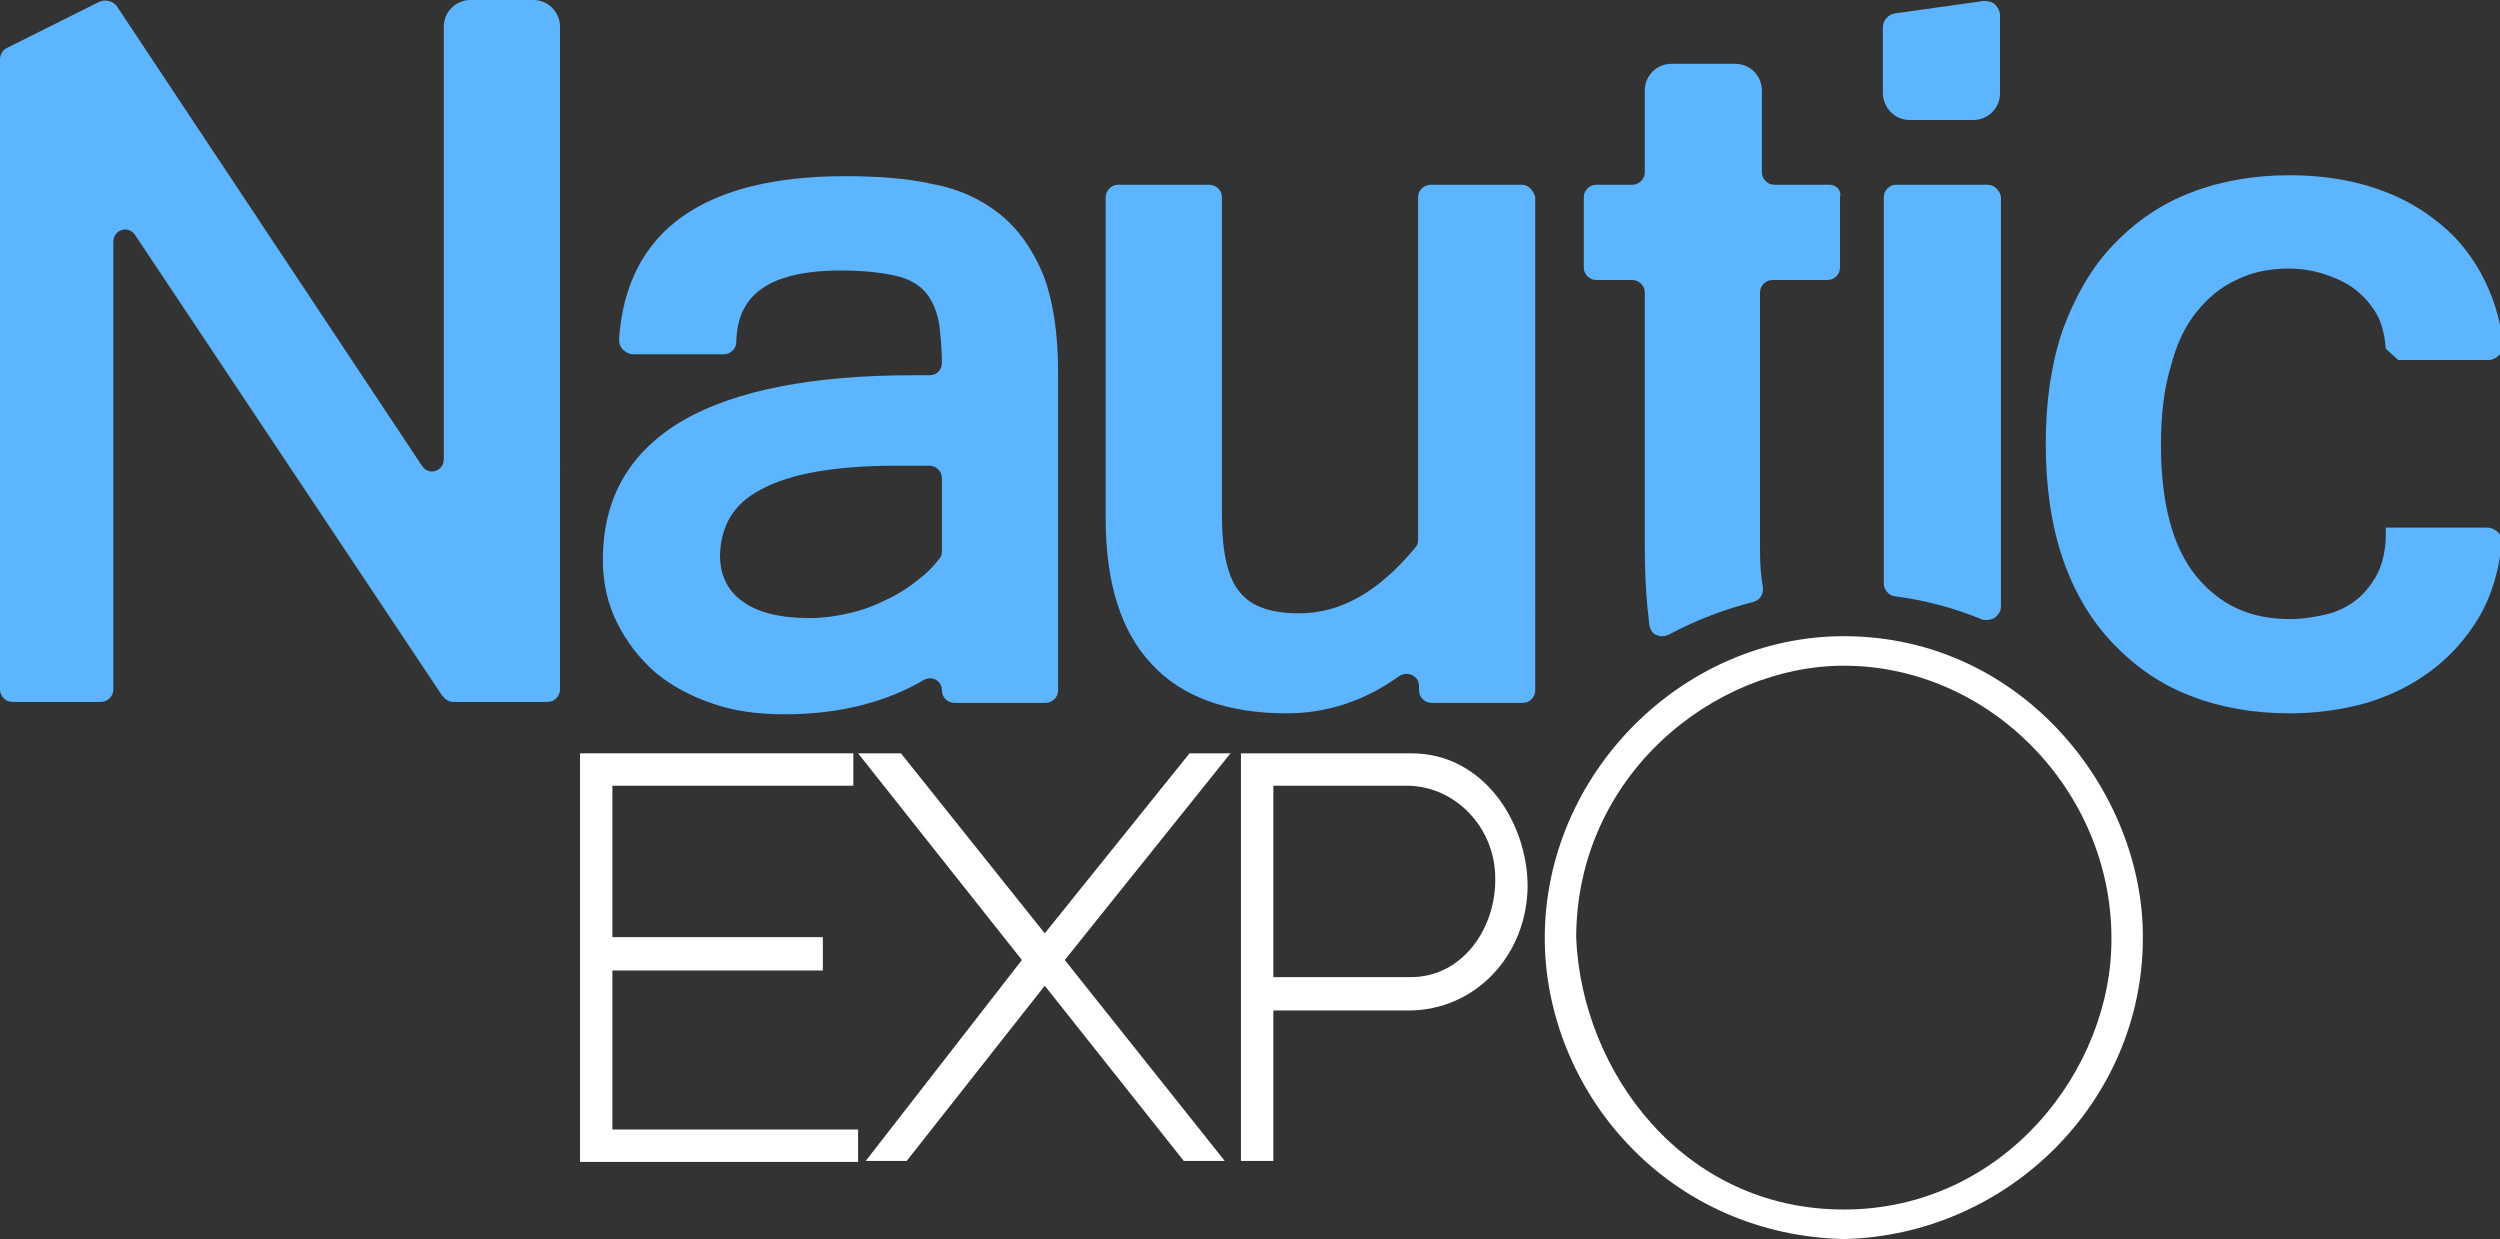 <?xml version="1.0" encoding="utf-8"?>
<!-- Generator: Adobe Illustrator 25.0.1, SVG Export Plug-In . SVG Version: 6.00 Build 0)  -->
<svg version="1.1" id="Calque_1" xmlns="http://www.w3.org/2000/svg" xmlns:xlink="http://www.w3.org/1999/xlink" x="0px" y="0px"
	 viewBox="0 0 262.5 130.1" style="enable-background:new 0 0 262.5 130.1;" xml:space="preserve">
<rect x="0" y="0" width="262.5" height="130.1" fill="#333333" stroke="none"/>
<style type="text/css">
	.st0{fill:#F48D35;}
	.st1{fill:#FFFFFF;}
	.st2{fill:#1094E9;}
	.st3{fill:#91D333;}
	.st4{fill:#2EADD1;}
	.st5{fill:#7ECCDC;}
	.st6{fill:#5EB5FF;}
</style>
<g>
	<path class="st6" d="M79.9,51.4c3.1-1.7,7.9-2.5,14.2-2.5h3.5c0.7,0,1.3,0.6,1.3,1.3v7.7c0,0.3-0.1,0.6-0.3,0.8
		c-0.6,0.8-1.3,1.5-2.1,2.1c-1.1,0.9-2.2,1.6-3.5,2.2c-1.2,0.6-2.5,1.1-3.9,1.4c-1.3,0.3-2.7,0.5-4.1,0.5c-3.1,0-5.5-0.6-7.1-1.8
		c-1.5-1.1-2.3-2.7-2.3-4.8C75.7,55.2,77,52.9,79.9,51.4 M105,22.5c-2-1.6-4.4-2.7-7.2-3.2c-2.7-0.6-5.8-0.8-9.1-0.8
		c-7.3,0-13,1.4-17,4.2c-4.1,2.9-6.3,7.2-6.7,12.9c0,0.4,0.1,0.8,0.4,1.1c0.3,0.3,0.7,0.5,1.1,0.5h9.5c0.7,0,1.3-0.6,1.3-1.2
		c0.1-3.2,1.2-7.6,11-7.6c2.7,0,4.9,0.3,6.3,0.7c1.3,0.4,2.3,1.1,2.9,2c0.6,0.9,1.1,2.2,1.2,3.7c0.1,1,0.2,2.1,0.2,3.3
		c0,0.7-0.5,1.3-1.3,1.3h-1.7c-10.6,0-18.7,1.6-24.1,4.7c-5.7,3.3-8.5,8.2-8.5,14.7c0,2.4,0.5,4.6,1.5,6.6c1,2,2.3,3.7,4,5.2
		c1.7,1.4,3.7,2.5,6.1,3.3c2.3,0.8,4.8,1.1,7.5,1.1c5.6,0,10.5-1.2,14.6-3.6c0.9-0.5,1.9,0.1,1.9,1.1c0,0.7,0.6,1.3,1.3,1.3h9.6
		c0.7,0,1.3-0.6,1.3-1.3V39.1c0-4-0.5-7.4-1.5-10.1C108.5,26.3,107,24.1,105,22.5"/>
	<path class="st6" d="M200.5,12.6h6.7c1.5,0,2.8-1.2,2.8-2.8V1.6c0-0.4-0.2-0.8-0.5-1.1c-0.3-0.3-0.7-0.4-1.2-0.4l-9.3,1.3
		c-0.7,0.1-1.3,0.7-1.3,1.5v7C197.8,11.4,199,12.6,200.5,12.6"/>
	<path class="st6" d="M58.8,2.8c0-1.5-1.2-2.8-2.8-2.8h-6.6c-1.5,0-2.8,1.2-2.8,2.8v45.4c0,1.3-1.6,1.8-2.3,0.7L12.3,0.7
		c-0.4-0.6-1.2-0.8-1.9-0.5L0.8,5C0.3,5.2,0,5.7,0,6.3v66.1c0,0.7,0.6,1.3,1.3,1.3h9.3c0.7,0,1.3-0.6,1.3-1.3v-47
		c0-1.3,1.6-1.8,2.3-0.7L46.4,73c0.3,0.4,0.7,0.7,1.2,0.7h9.9c0.7,0,1.3-0.6,1.3-1.3V2.8z"/>
	<path class="st6" d="M192.1,19.4h-5.8c-0.7,0-1.3-0.6-1.3-1.3V9.5c0-1.5-1.2-2.8-2.8-2.8h-6.7c-1.5,0-2.8,1.2-2.8,2.8v8.6
		c0,0.7-0.6,1.3-1.3,1.3h-3.8c-0.7,0-1.3,0.6-1.3,1.3v7.4c0,0.7,0.6,1.3,1.3,1.3h3.8c0.7,0,1.3,0.6,1.3,1.3v26.5
		c0,2.5,0.1,4.8,0.3,6.8c0.1,0.6,0.1,1.1,0.2,1.7c0.1,0.5,0.4,0.9,0.8,1c0.2,0.1,0.4,0.1,0.6,0.1c0.2,0,0.5-0.1,0.7-0.2
		c2.8-1.5,5.7-2.6,8.8-3.4c0.7-0.2,1.1-0.8,1-1.6c-0.2-1-0.3-2.3-0.3-3.9V30.7c0-0.7,0.6-1.3,1.3-1.3h5.8c0.7,0,1.3-0.6,1.3-1.3
		v-7.4C193.4,20,192.8,19.4,192.1,19.4"/>
	<path class="st6" d="M230.6,32.8c1.2-1.5,2.5-2.6,4.2-3.4c1.6-0.8,3.4-1.2,5.5-1.2c1.3,0,2.6,0.2,3.8,0.6c1.2,0.4,2.3,0.9,3.2,1.6
		c0.9,0.7,1.6,1.5,2.2,2.5c0.6,1,0.9,2.3,1,3.7c0.5,0.5,0.8,0.7,1.3,1.2h9.5h0c0.8,0,1.5-0.7,1.5-1.5c0-0.1,0-0.2,0-0.3
		c-0.3-2.7-1.1-5.1-2.3-7.3c-1.2-2.2-2.8-4.1-4.8-5.6c-1.9-1.5-4.2-2.7-6.8-3.5c-2.6-0.8-5.4-1.2-8.5-1.2c-3.7,0-7.2,0.6-10.3,1.8
		c-3.2,1.2-5.9,3.1-8.2,5.5c-2.3,2.4-4,5.4-5.3,8.9c-1.2,3.5-1.8,7.5-1.8,12c0,4.5,0.6,8.6,1.8,12.1c1.2,3.5,3,6.5,5.3,8.9
		c2.3,2.4,5,4.3,8.2,5.5c3.1,1.2,6.6,1.8,10.3,1.8c2.9,0,5.6-0.4,8.1-1.1c2.6-0.8,4.8-1.9,6.8-3.4c2-1.5,3.7-3.4,5-5.6
		c1.3-2.2,2.1-4.9,2.4-7.8c0-0.4-0.1-0.8-0.4-1.1c-0.3-0.3-0.7-0.5-1.1-0.5h-10.7c0.1,2.1-0.3,3.8-1,5.1c-0.6,1-1.3,1.9-2.1,2.5
		c-0.9,0.7-1.9,1.2-3.1,1.5c-1.3,0.3-2.5,0.5-3.9,0.5c-4.2,0-7.3-1.5-9.8-4.5c-2.5-3.1-3.7-7.7-3.7-13.8c0-3,0.3-5.8,1-8.1
		C228.5,36.2,229.4,34.3,230.6,32.8"/>
	<path class="st6" d="M159.8,19.4h-9.6c-0.7,0-1.3,0.6-1.3,1.3v36c0,0.3-0.1,0.6-0.3,0.8c-3.8,4.6-7.8,6.9-12.2,6.9
		c-2.9,0-5-0.7-6.2-2.2c-1.3-1.5-1.9-4.3-1.9-8.1V20.7c0-0.7-0.6-1.3-1.3-1.3h-9.6c-0.7,0-1.3,0.6-1.3,1.3v33.8
		c0,6.7,1.6,11.8,4.8,15.2c3.2,3.5,8,5.2,14.2,5.2c4.2,0,8.2-1.3,11.8-3.9c0.9-0.6,2.1,0,2.1,1v0.5c0,0.7,0.6,1.3,1.3,1.3h9.6
		c0.7,0,1.3-0.6,1.3-1.3V20.7C161,20,160.5,19.4,159.8,19.4"/>
	<path class="st6" d="M208.7,19.4h-9.6c-0.7,0-1.3,0.6-1.3,1.3v40.6c0,0.6,0.5,1.2,1.1,1.3c3.1,0.4,6.2,1.2,9.1,2.4
		c0.2,0.1,0.4,0.1,0.6,0.1c0.3,0,0.6-0.1,0.8-0.2c0.4-0.3,0.7-0.7,0.7-1.2V20.7C210,20,209.4,19.4,208.7,19.4"/>
	<polygon class="st1" points="64.3,101.9 86.4,101.9 86.4,98.4 64.3,98.4 64.3,82.5 89.6,82.5 89.6,79.1 60.9,79.1 60.9,122 
		90.1,122 90.1,118.6 64.3,118.6 	"/>
	<polygon class="st1" points="124.9,79.1 109.7,98 94.6,79.1 90.1,79.1 107.3,100.8 90.9,121.9 95.2,121.9 109.7,103.5 124.3,121.9 
		128.6,121.9 111.8,100.8 129.2,79.1 	"/>
	<path class="st1" d="M148.1,102.6h-14.4V82.5h14c5.1,0,9.3,4.4,9.3,9.7C157.1,97.3,153.7,102.6,148.1,102.6 M148.2,79.1h-17.9v42.8
		h3.4v-15.8h14.2c7,0,12.5-5.8,12.5-13.2C160.3,86.2,155.7,79.1,148.2,79.1"/>
	<path class="st1" d="M193.6,127c-16.9,0-27.5-14.5-28.1-28.5c0-17.1,14.5-28.6,28.1-28.6c15.3,0,28.1,13.1,28.1,28.6
		C221.8,112.3,210.4,127,193.6,127 M193.6,66.8c-17,0-31.4,14.5-31.4,31.7c0,7.9,3.2,15.8,8.7,21.6c5.9,6.3,14,9.8,22.7,10h0h0
		c17.3-0.4,31.4-14.5,31.4-31.6C225.1,83.2,212.4,66.8,193.6,66.8"/>
</g>
</svg>
